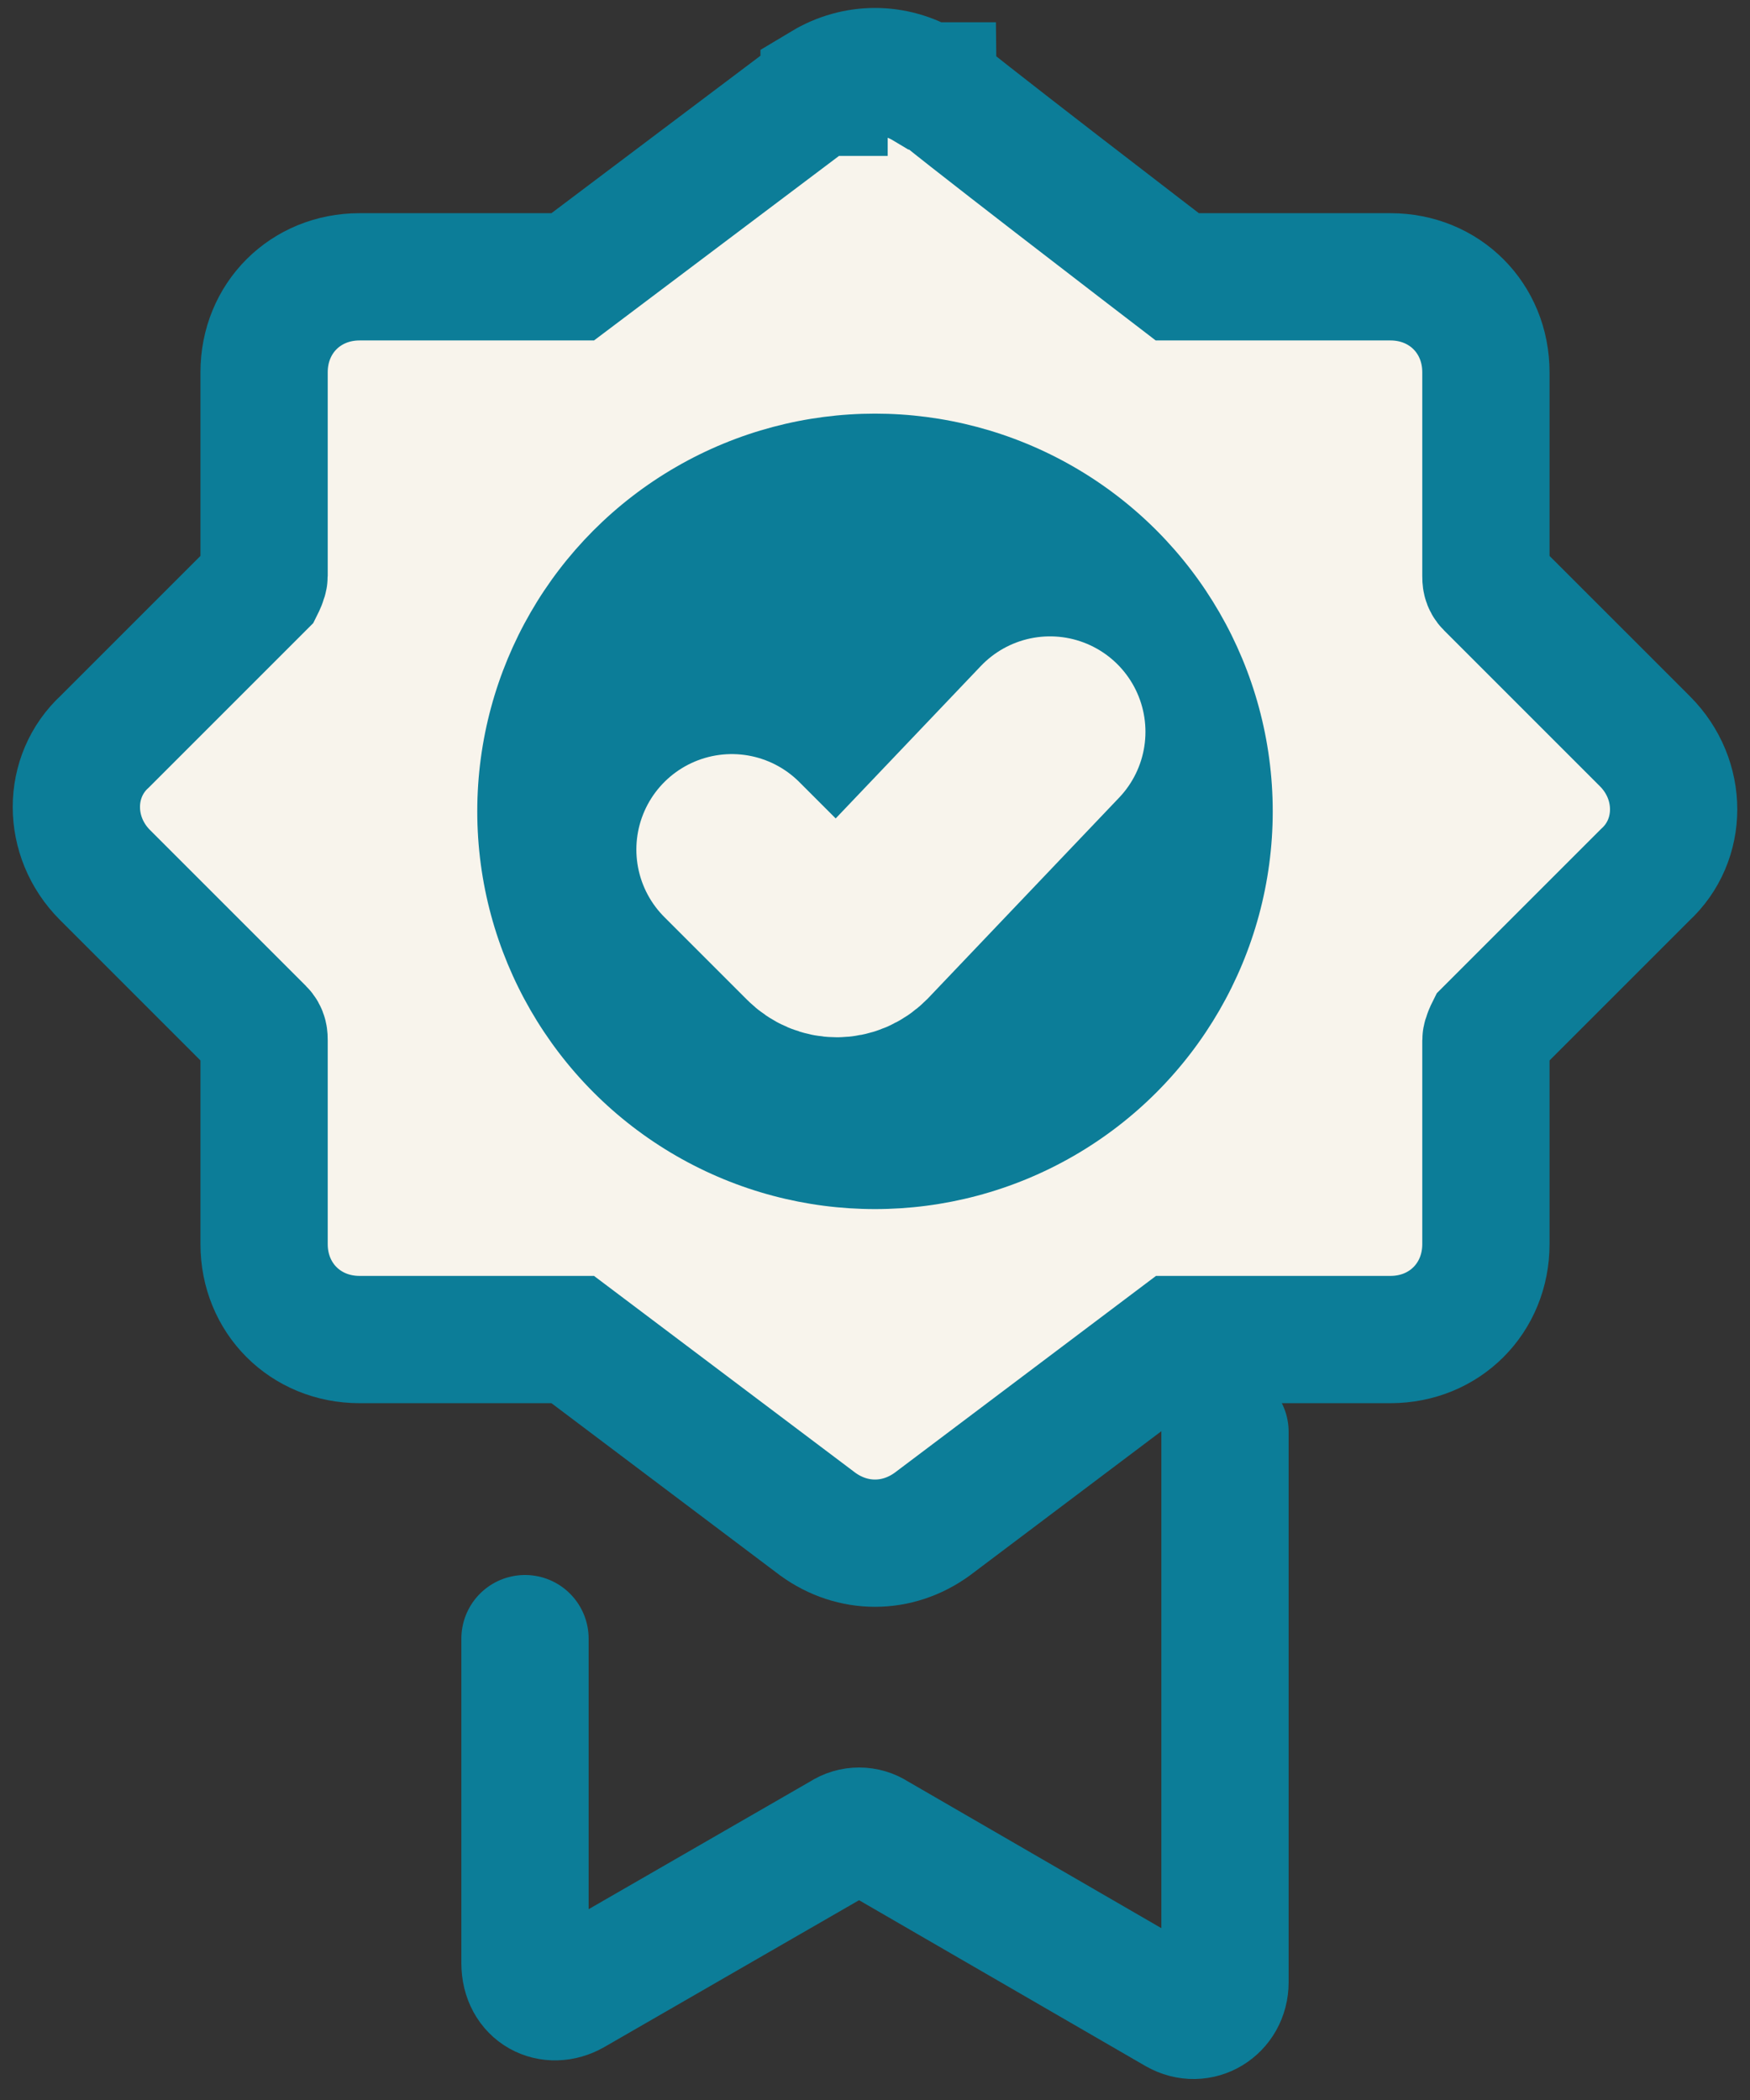 <?xml version="1.0" encoding="UTF-8"?>
<svg id="Layer_1" xmlns="http://www.w3.org/2000/svg" version="1.1" viewBox="0 0 55 66">
  <rect x="0" y="0" width="55" height="66" fill="#333333" stroke="none"/>
  <!-- Generator: Adobe Illustrator 29.8.1, SVG Export Plug-In . SVG Version: 2.1.1 Build 2)  -->
  <defs>
    <style>
      .st0 {
        fill: #0c7d98;
      }

      .st1 {
        fill: #f8f4ec;
      }

      .st1, .st2 {
        stroke: #0c7d98;
        stroke-width: 4px;
      }

      .st3 {
        stroke: #f8f4ec;
        stroke-width: 6px;
      }

      .st3, .st2 {
        fill: none;
        stroke-linecap: round;
      }
    </style>
  </defs>
  <path class="st1" d="M25.9,2.7c1-.6,2.2-.6,3.2,0h.2c0,.1,7.7,6,7.7,6,0,0,.2,0,.3,0h6.4c1.7,0,3,1.3,3,3v6.4c0,.1,0,.2.1.3l4.9,4.9c1.2,1.2,1.2,3.1,0,4.2l-4.9,4.9c0,0-.1.2-.1.3v6.4c0,1.7-1.3,3-3,3h-6.4c0,0-.3,0-.3,0l-7.7,5.8c-1.1.8-2.5.8-3.6,0l-7.7-5.8s0,0-.3,0h0s-6.4,0-6.4,0c-1.7,0-3-1.3-3-3v-6.4c0-.1,0-.2-.1-.3l-4.9-4.9c-1.2-1.2-1.2-3.1,0-4.2l4.9-4.9c0,0,.1-.2.1-.3v-6.4c0-1.7,1.3-3,3-3h6.4c0,0,.2,0,.3,0l7.7-5.8h.2Z"/>
  <path class="st2" d="M38.5,45v17.3c0,.8-.8,1.3-1.5.9l-9.5-5.5c-.3-.2-.7-.2-1,0l-8.5,4.9c-.7.4-1.5,0-1.5-.9v-10.2"/>
  <circle class="st0" cx="27.5" cy="25.5" r="12.5"/>
  <path class="st3" d="M23,26.7l2.6,2.6c.4.4,1,.4,1.4,0l6-6.3"/>
</svg>
